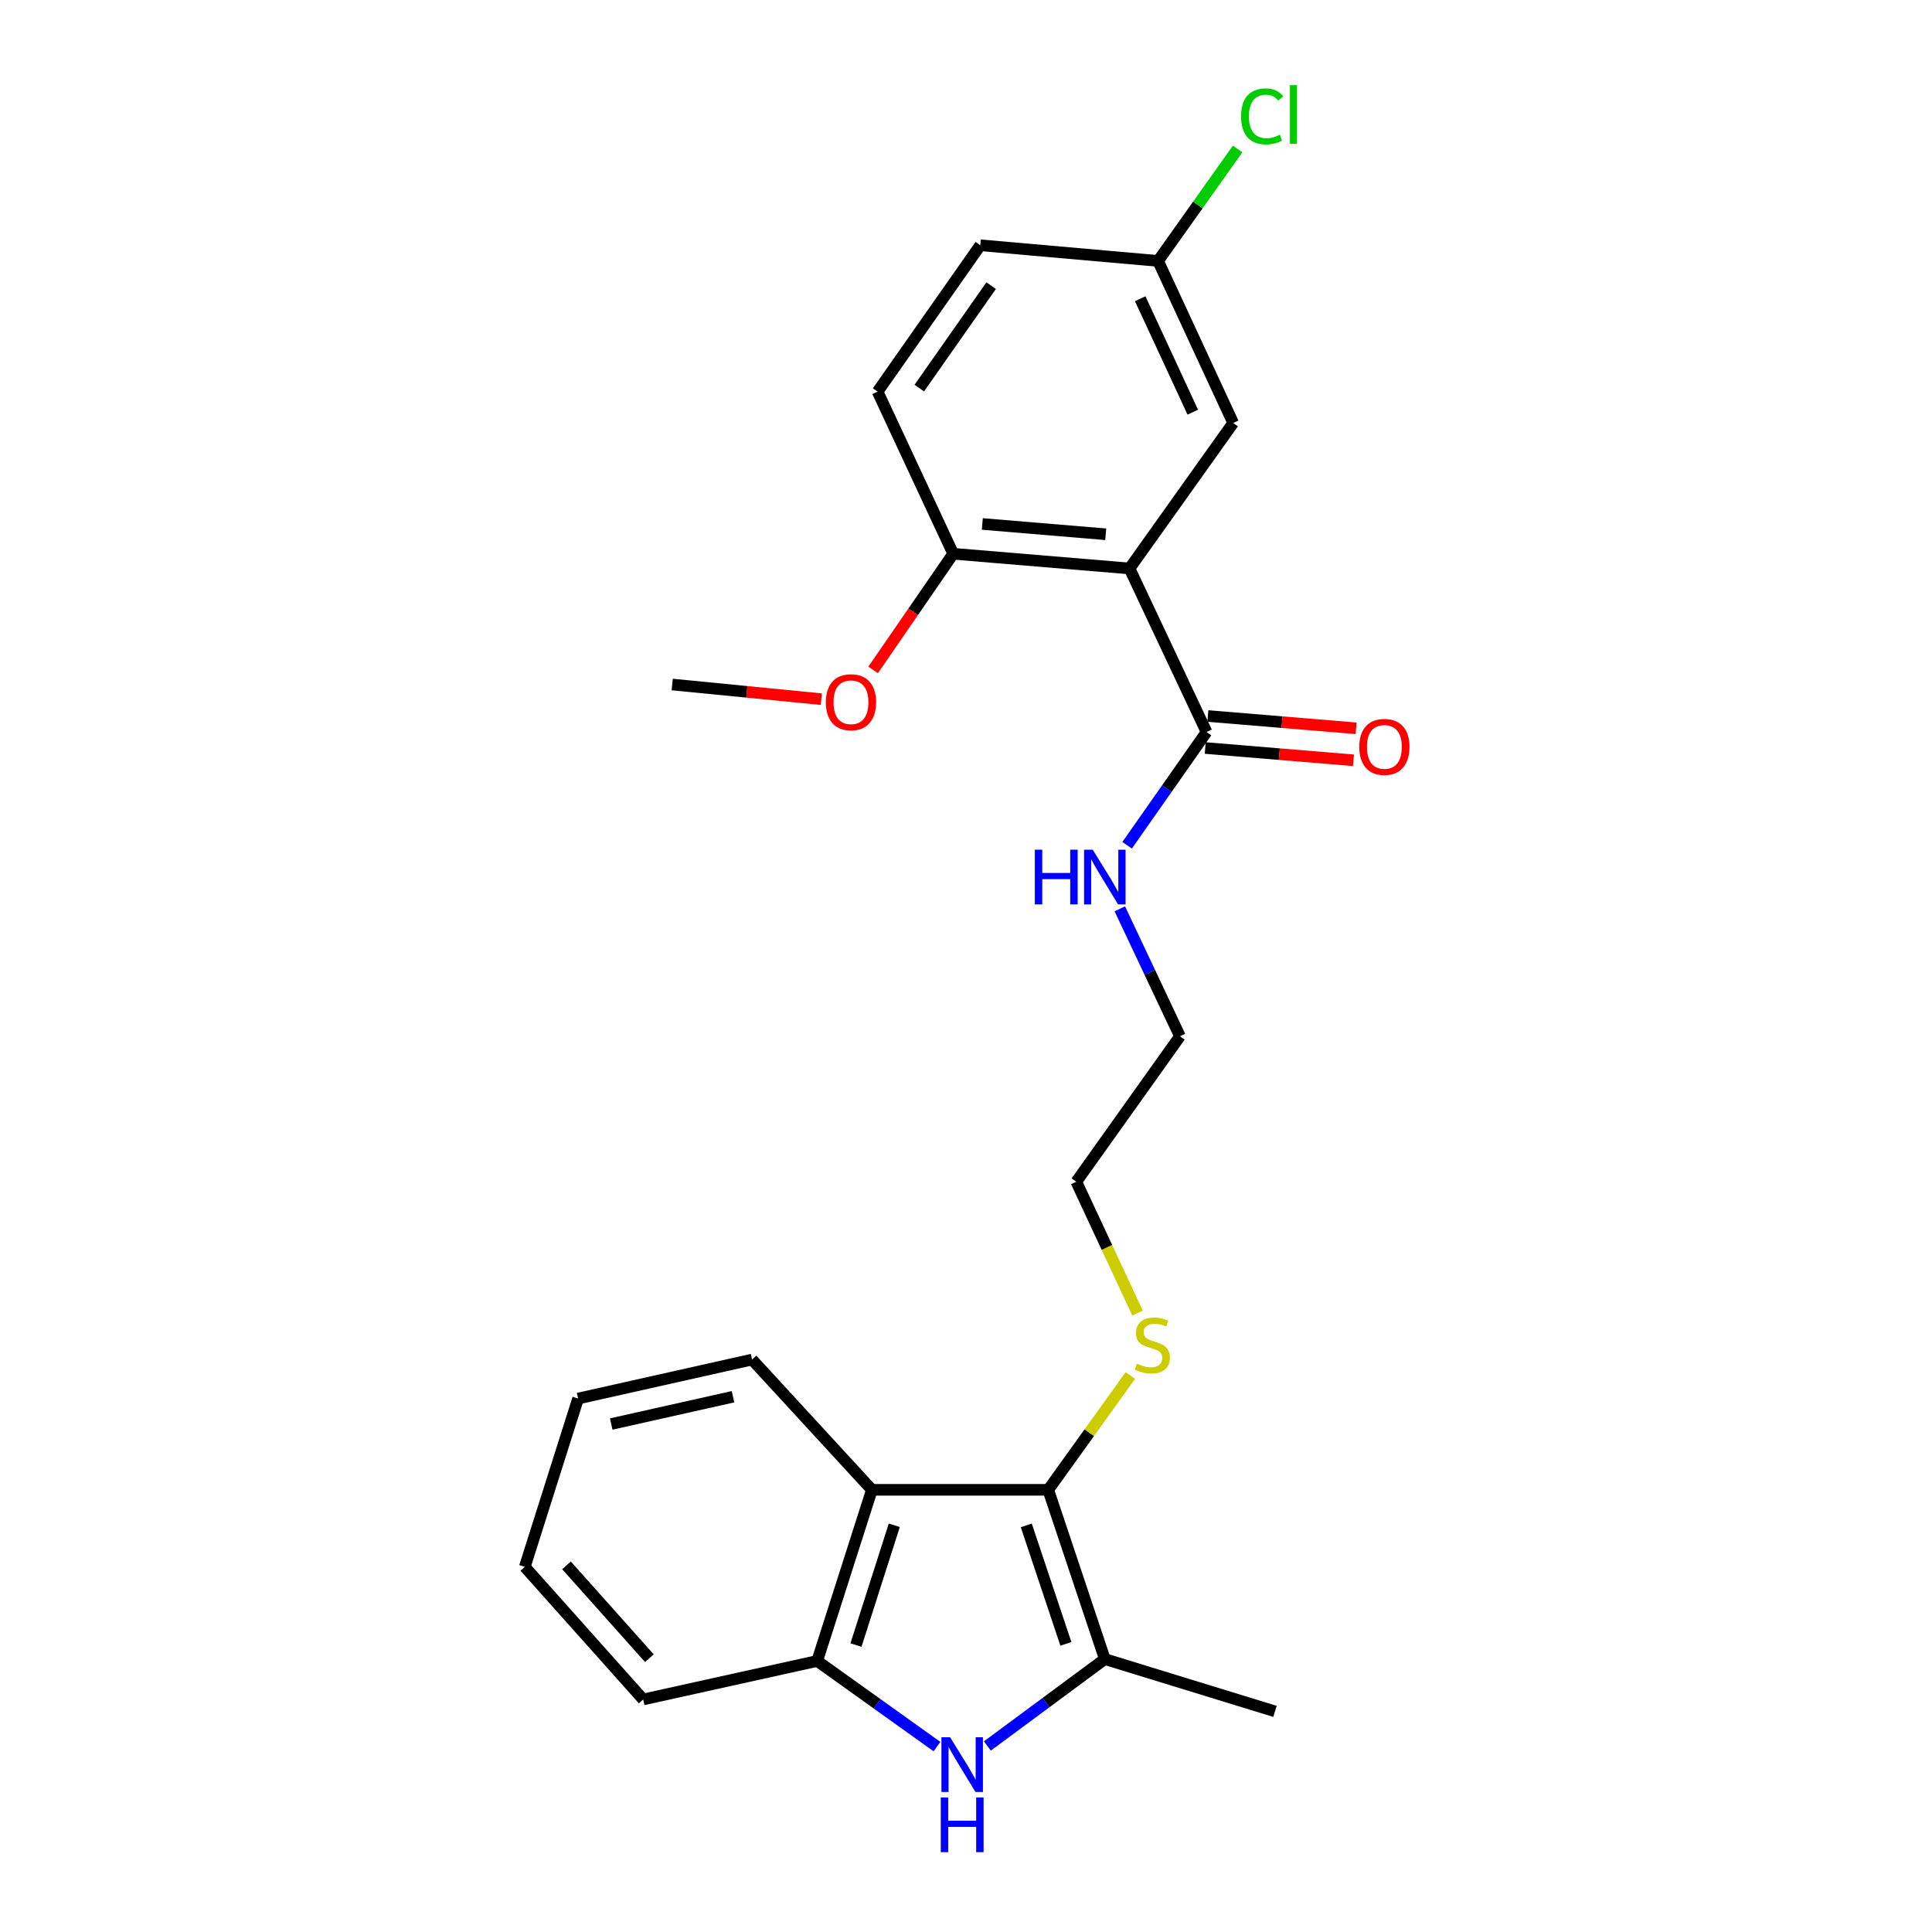 <?xml version='1.0' encoding='iso-8859-1'?>
<svg version='1.1' baseProfile='full'
              xmlns='http://www.w3.org/2000/svg'
                      xmlns:rdkit='http://www.rdkit.org/xml'
                      xmlns:xlink='http://www.w3.org/1999/xlink'
                  xml:space='preserve'
width='1000px' height='1000px' viewBox='0 0 1000 1000'>
<!-- END OF HEADER -->
<rect style='opacity:1.0;fill:#FFFFFF;stroke:none' width='1000' height='1000' x='0' y='0'> </rect>
<path class='bond-1' d='M 542.564,771.13 L 571.854,858.741' style='fill:none;fill-rule:evenodd;stroke:#000000;stroke-width:6px;stroke-linecap:butt;stroke-linejoin:miter;stroke-opacity:1' />
<path class='bond-1' d='M 531.199,789.54 L 551.702,850.868' style='fill:none;fill-rule:evenodd;stroke:#000000;stroke-width:6px;stroke-linecap:butt;stroke-linejoin:miter;stroke-opacity:1' />
<path class='bond-3' d='M 542.564,771.13 L 451.297,771.13' style='fill:none;fill-rule:evenodd;stroke:#000000;stroke-width:6px;stroke-linecap:butt;stroke-linejoin:miter;stroke-opacity:1' />
<path class='bond-9' d='M 542.564,771.13 L 563.815,741.543' style='fill:none;fill-rule:evenodd;stroke:#000000;stroke-width:6px;stroke-linecap:butt;stroke-linejoin:miter;stroke-opacity:1' />
<path class='bond-9' d='M 563.815,741.543 L 585.066,711.957' style='fill:none;fill-rule:evenodd;stroke:#CCCC00;stroke-width:6px;stroke-linecap:butt;stroke-linejoin:miter;stroke-opacity:1' />
<path class='bond-0' d='M 511.06,903.717 L 541.457,881.229' style='fill:none;fill-rule:evenodd;stroke:#0000FF;stroke-width:6px;stroke-linecap:butt;stroke-linejoin:miter;stroke-opacity:1' />
<path class='bond-0' d='M 541.457,881.229 L 571.854,858.741' style='fill:none;fill-rule:evenodd;stroke:#000000;stroke-width:6px;stroke-linecap:butt;stroke-linejoin:miter;stroke-opacity:1' />
<path class='bond-24' d='M 484.978,904.035 L 453.977,881.873' style='fill:none;fill-rule:evenodd;stroke:#0000FF;stroke-width:6px;stroke-linecap:butt;stroke-linejoin:miter;stroke-opacity:1' />
<path class='bond-24' d='M 453.977,881.873 L 422.976,859.711' style='fill:none;fill-rule:evenodd;stroke:#000000;stroke-width:6px;stroke-linecap:butt;stroke-linejoin:miter;stroke-opacity:1' />
<path class='bond-15' d='M 571.854,858.741 L 659.937,885.807' style='fill:none;fill-rule:evenodd;stroke:#000000;stroke-width:6px;stroke-linecap:butt;stroke-linejoin:miter;stroke-opacity:1' />
<path class='bond-2' d='M 584.639,294.237 L 624.508,378.885' style='fill:none;fill-rule:evenodd;stroke:#000000;stroke-width:6px;stroke-linecap:butt;stroke-linejoin:miter;stroke-opacity:1' />
<path class='bond-6' d='M 584.639,294.237 L 493.372,286.621' style='fill:none;fill-rule:evenodd;stroke:#000000;stroke-width:6px;stroke-linecap:butt;stroke-linejoin:miter;stroke-opacity:1' />
<path class='bond-6' d='M 572.331,276.536 L 508.444,271.205' style='fill:none;fill-rule:evenodd;stroke:#000000;stroke-width:6px;stroke-linecap:butt;stroke-linejoin:miter;stroke-opacity:1' />
<path class='bond-7' d='M 584.639,294.237 L 638.29,218.939' style='fill:none;fill-rule:evenodd;stroke:#000000;stroke-width:6px;stroke-linecap:butt;stroke-linejoin:miter;stroke-opacity:1' />
<path class='bond-4' d='M 451.297,771.13 L 422.976,859.711' style='fill:none;fill-rule:evenodd;stroke:#000000;stroke-width:6px;stroke-linecap:butt;stroke-linejoin:miter;stroke-opacity:1' />
<path class='bond-4' d='M 462.876,789.477 L 443.051,851.483' style='fill:none;fill-rule:evenodd;stroke:#000000;stroke-width:6px;stroke-linecap:butt;stroke-linejoin:miter;stroke-opacity:1' />
<path class='bond-17' d='M 451.297,771.13 L 389.274,703.706' style='fill:none;fill-rule:evenodd;stroke:#000000;stroke-width:6px;stroke-linecap:butt;stroke-linejoin:miter;stroke-opacity:1' />
<path class='bond-18' d='M 422.976,859.711 L 332.909,879.64' style='fill:none;fill-rule:evenodd;stroke:#000000;stroke-width:6px;stroke-linecap:butt;stroke-linejoin:miter;stroke-opacity:1' />
<path class='bond-5' d='M 624.508,378.885 L 603.951,408.197' style='fill:none;fill-rule:evenodd;stroke:#000000;stroke-width:6px;stroke-linecap:butt;stroke-linejoin:miter;stroke-opacity:1' />
<path class='bond-5' d='M 603.951,408.197 L 583.393,437.508' style='fill:none;fill-rule:evenodd;stroke:#0000FF;stroke-width:6px;stroke-linecap:butt;stroke-linejoin:miter;stroke-opacity:1' />
<path class='bond-8' d='M 623.821,387.165 L 662.188,390.347' style='fill:none;fill-rule:evenodd;stroke:#000000;stroke-width:6px;stroke-linecap:butt;stroke-linejoin:miter;stroke-opacity:1' />
<path class='bond-8' d='M 662.188,390.347 L 700.555,393.529' style='fill:none;fill-rule:evenodd;stroke:#FF0000;stroke-width:6px;stroke-linecap:butt;stroke-linejoin:miter;stroke-opacity:1' />
<path class='bond-8' d='M 625.195,370.606 L 663.562,373.788' style='fill:none;fill-rule:evenodd;stroke:#000000;stroke-width:6px;stroke-linecap:butt;stroke-linejoin:miter;stroke-opacity:1' />
<path class='bond-8' d='M 663.562,373.788 L 701.928,376.97' style='fill:none;fill-rule:evenodd;stroke:#FF0000;stroke-width:6px;stroke-linecap:butt;stroke-linejoin:miter;stroke-opacity:1' />
<path class='bond-11' d='M 493.372,286.621 L 454.242,202.702' style='fill:none;fill-rule:evenodd;stroke:#000000;stroke-width:6px;stroke-linecap:butt;stroke-linejoin:miter;stroke-opacity:1' />
<path class='bond-16' d='M 493.372,286.621 L 472.654,316.683' style='fill:none;fill-rule:evenodd;stroke:#000000;stroke-width:6px;stroke-linecap:butt;stroke-linejoin:miter;stroke-opacity:1' />
<path class='bond-16' d='M 472.654,316.683 L 451.936,346.744' style='fill:none;fill-rule:evenodd;stroke:#FF0000;stroke-width:6px;stroke-linecap:butt;stroke-linejoin:miter;stroke-opacity:1' />
<path class='bond-12' d='M 638.29,218.939 L 599.418,135.057' style='fill:none;fill-rule:evenodd;stroke:#000000;stroke-width:6px;stroke-linecap:butt;stroke-linejoin:miter;stroke-opacity:1' />
<path class='bond-12' d='M 617.383,213.343 L 590.173,154.625' style='fill:none;fill-rule:evenodd;stroke:#000000;stroke-width:6px;stroke-linecap:butt;stroke-linejoin:miter;stroke-opacity:1' />
<path class='bond-19' d='M 588.786,679.651 L 572.94,645.662' style='fill:none;fill-rule:evenodd;stroke:#CCCC00;stroke-width:6px;stroke-linecap:butt;stroke-linejoin:miter;stroke-opacity:1' />
<path class='bond-19' d='M 572.94,645.662 L 557.094,611.673' style='fill:none;fill-rule:evenodd;stroke:#000000;stroke-width:6px;stroke-linecap:butt;stroke-linejoin:miter;stroke-opacity:1' />
<path class='bond-10' d='M 579.611,470.399 L 595.178,503.387' style='fill:none;fill-rule:evenodd;stroke:#0000FF;stroke-width:6px;stroke-linecap:butt;stroke-linejoin:miter;stroke-opacity:1' />
<path class='bond-10' d='M 595.178,503.387 L 610.745,536.376' style='fill:none;fill-rule:evenodd;stroke:#000000;stroke-width:6px;stroke-linecap:butt;stroke-linejoin:miter;stroke-opacity:1' />
<path class='bond-26' d='M 454.242,202.702 L 507.394,126.943' style='fill:none;fill-rule:evenodd;stroke:#000000;stroke-width:6px;stroke-linecap:butt;stroke-linejoin:miter;stroke-opacity:1' />
<path class='bond-26' d='M 475.817,200.881 L 513.023,147.85' style='fill:none;fill-rule:evenodd;stroke:#000000;stroke-width:6px;stroke-linecap:butt;stroke-linejoin:miter;stroke-opacity:1' />
<path class='bond-13' d='M 599.418,135.057 L 507.394,126.943' style='fill:none;fill-rule:evenodd;stroke:#000000;stroke-width:6px;stroke-linecap:butt;stroke-linejoin:miter;stroke-opacity:1' />
<path class='bond-14' d='M 599.418,135.057 L 620.006,106.087' style='fill:none;fill-rule:evenodd;stroke:#000000;stroke-width:6px;stroke-linecap:butt;stroke-linejoin:miter;stroke-opacity:1' />
<path class='bond-14' d='M 620.006,106.087 L 640.594,77.117' style='fill:none;fill-rule:evenodd;stroke:#00CC00;stroke-width:6px;stroke-linecap:butt;stroke-linejoin:miter;stroke-opacity:1' />
<path class='bond-21' d='M 425.135,361.89 L 386.532,358.096' style='fill:none;fill-rule:evenodd;stroke:#FF0000;stroke-width:6px;stroke-linecap:butt;stroke-linejoin:miter;stroke-opacity:1' />
<path class='bond-21' d='M 386.532,358.096 L 347.928,354.303' style='fill:none;fill-rule:evenodd;stroke:#000000;stroke-width:6px;stroke-linecap:butt;stroke-linejoin:miter;stroke-opacity:1' />
<path class='bond-22' d='M 389.274,703.706 L 299.225,723.885' style='fill:none;fill-rule:evenodd;stroke:#000000;stroke-width:6px;stroke-linecap:butt;stroke-linejoin:miter;stroke-opacity:1' />
<path class='bond-22' d='M 379.4,722.947 L 316.366,737.072' style='fill:none;fill-rule:evenodd;stroke:#000000;stroke-width:6px;stroke-linecap:butt;stroke-linejoin:miter;stroke-opacity:1' />
<path class='bond-25' d='M 332.909,879.64 L 271.634,810.989' style='fill:none;fill-rule:evenodd;stroke:#000000;stroke-width:6px;stroke-linecap:butt;stroke-linejoin:miter;stroke-opacity:1' />
<path class='bond-25' d='M 336.114,858.278 L 293.221,810.223' style='fill:none;fill-rule:evenodd;stroke:#000000;stroke-width:6px;stroke-linecap:butt;stroke-linejoin:miter;stroke-opacity:1' />
<path class='bond-20' d='M 557.094,611.673 L 610.745,536.376' style='fill:none;fill-rule:evenodd;stroke:#000000;stroke-width:6px;stroke-linecap:butt;stroke-linejoin:miter;stroke-opacity:1' />
<path class='bond-23' d='M 299.225,723.885 L 271.634,810.989' style='fill:none;fill-rule:evenodd;stroke:#000000;stroke-width:6px;stroke-linecap:butt;stroke-linejoin:miter;stroke-opacity:1' />
<path  class='atom-1' d='M 491.765 899.201
L 501.045 914.201
Q 501.965 915.681, 503.445 918.361
Q 504.925 921.041, 505.005 921.201
L 505.005 899.201
L 508.765 899.201
L 508.765 927.521
L 504.885 927.521
L 494.925 911.121
Q 493.765 909.201, 492.525 907.001
Q 491.325 904.801, 490.965 904.121
L 490.965 927.521
L 487.285 927.521
L 487.285 899.201
L 491.765 899.201
' fill='#0000FF'/>
<path  class='atom-1' d='M 486.945 930.353
L 490.785 930.353
L 490.785 942.393
L 505.265 942.393
L 505.265 930.353
L 509.105 930.353
L 509.105 958.673
L 505.265 958.673
L 505.265 945.593
L 490.785 945.593
L 490.785 958.673
L 486.945 958.673
L 486.945 930.353
' fill='#0000FF'/>
<path  class='atom-9' d='M 703.551 386.599
Q 703.551 379.799, 706.911 375.999
Q 710.271 372.199, 716.551 372.199
Q 722.831 372.199, 726.191 375.999
Q 729.551 379.799, 729.551 386.599
Q 729.551 393.479, 726.151 397.399
Q 722.751 401.279, 716.551 401.279
Q 710.311 401.279, 706.911 397.399
Q 703.551 393.519, 703.551 386.599
M 716.551 398.079
Q 720.871 398.079, 723.191 395.199
Q 725.551 392.279, 725.551 386.599
Q 725.551 381.039, 723.191 378.239
Q 720.871 375.399, 716.551 375.399
Q 712.231 375.399, 709.871 378.199
Q 707.551 380.999, 707.551 386.599
Q 707.551 392.319, 709.871 395.199
Q 712.231 398.079, 716.551 398.079
' fill='#FF0000'/>
<path  class='atom-10' d='M 588.455 705.82
Q 588.775 705.94, 590.095 706.5
Q 591.415 707.06, 592.855 707.42
Q 594.335 707.74, 595.775 707.74
Q 598.455 707.74, 600.015 706.46
Q 601.575 705.14, 601.575 702.86
Q 601.575 701.3, 600.775 700.34
Q 600.015 699.38, 598.815 698.86
Q 597.615 698.34, 595.615 697.74
Q 593.095 696.98, 591.575 696.26
Q 590.095 695.54, 589.015 694.02
Q 587.975 692.5, 587.975 689.94
Q 587.975 686.38, 590.375 684.18
Q 592.815 681.98, 597.615 681.98
Q 600.895 681.98, 604.615 683.54
L 603.695 686.62
Q 600.295 685.22, 597.735 685.22
Q 594.975 685.22, 593.455 686.38
Q 591.935 687.5, 591.975 689.46
Q 591.975 690.98, 592.735 691.9
Q 593.535 692.82, 594.655 693.34
Q 595.815 693.86, 597.735 694.46
Q 600.295 695.26, 601.815 696.06
Q 603.335 696.86, 604.415 698.5
Q 605.535 700.1, 605.535 702.86
Q 605.535 706.78, 602.895 708.9
Q 600.295 710.98, 595.935 710.98
Q 593.415 710.98, 591.495 710.42
Q 589.615 709.9, 587.375 708.98
L 588.455 705.82
' fill='#CCCC00'/>
<path  class='atom-11' d='M 535.634 439.801
L 539.474 439.801
L 539.474 451.841
L 553.954 451.841
L 553.954 439.801
L 557.794 439.801
L 557.794 468.121
L 553.954 468.121
L 553.954 455.041
L 539.474 455.041
L 539.474 468.121
L 535.634 468.121
L 535.634 439.801
' fill='#0000FF'/>
<path  class='atom-11' d='M 565.594 439.801
L 574.874 454.801
Q 575.794 456.281, 577.274 458.961
Q 578.754 461.641, 578.834 461.801
L 578.834 439.801
L 582.594 439.801
L 582.594 468.121
L 578.714 468.121
L 568.754 451.721
Q 567.594 449.801, 566.354 447.601
Q 565.154 445.401, 564.794 444.721
L 564.794 468.121
L 561.114 468.121
L 561.114 439.801
L 565.594 439.801
' fill='#0000FF'/>
<path  class='atom-15' d='M 642.37 60.232
Q 642.37 53.192, 645.65 49.512
Q 648.97 45.792, 655.25 45.792
Q 661.09 45.792, 664.21 49.912
L 661.57 52.072
Q 659.29 49.072, 655.25 49.072
Q 650.97 49.072, 648.69 51.952
Q 646.45 54.792, 646.45 60.232
Q 646.45 65.832, 648.77 68.712
Q 651.13 71.592, 655.69 71.592
Q 658.81 71.592, 662.45 69.712
L 663.57 72.712
Q 662.09 73.672, 659.85 74.232
Q 657.61 74.792, 655.13 74.792
Q 648.97 74.792, 645.65 71.032
Q 642.37 67.272, 642.37 60.232
' fill='#00CC00'/>
<path  class='atom-15' d='M 667.65 44.072
L 671.33 44.072
L 671.33 74.432
L 667.65 74.432
L 667.65 44.072
' fill='#00CC00'/>
<path  class='atom-17' d='M 427.46 363.475
Q 427.46 356.675, 430.82 352.875
Q 434.18 349.075, 440.46 349.075
Q 446.74 349.075, 450.1 352.875
Q 453.46 356.675, 453.46 363.475
Q 453.46 370.355, 450.06 374.275
Q 446.66 378.155, 440.46 378.155
Q 434.22 378.155, 430.82 374.275
Q 427.46 370.395, 427.46 363.475
M 440.46 374.955
Q 444.78 374.955, 447.1 372.075
Q 449.46 369.155, 449.46 363.475
Q 449.46 357.915, 447.1 355.115
Q 444.78 352.275, 440.46 352.275
Q 436.14 352.275, 433.78 355.075
Q 431.46 357.875, 431.46 363.475
Q 431.46 369.195, 433.78 372.075
Q 436.14 374.955, 440.46 374.955
' fill='#FF0000'/>
</svg>
